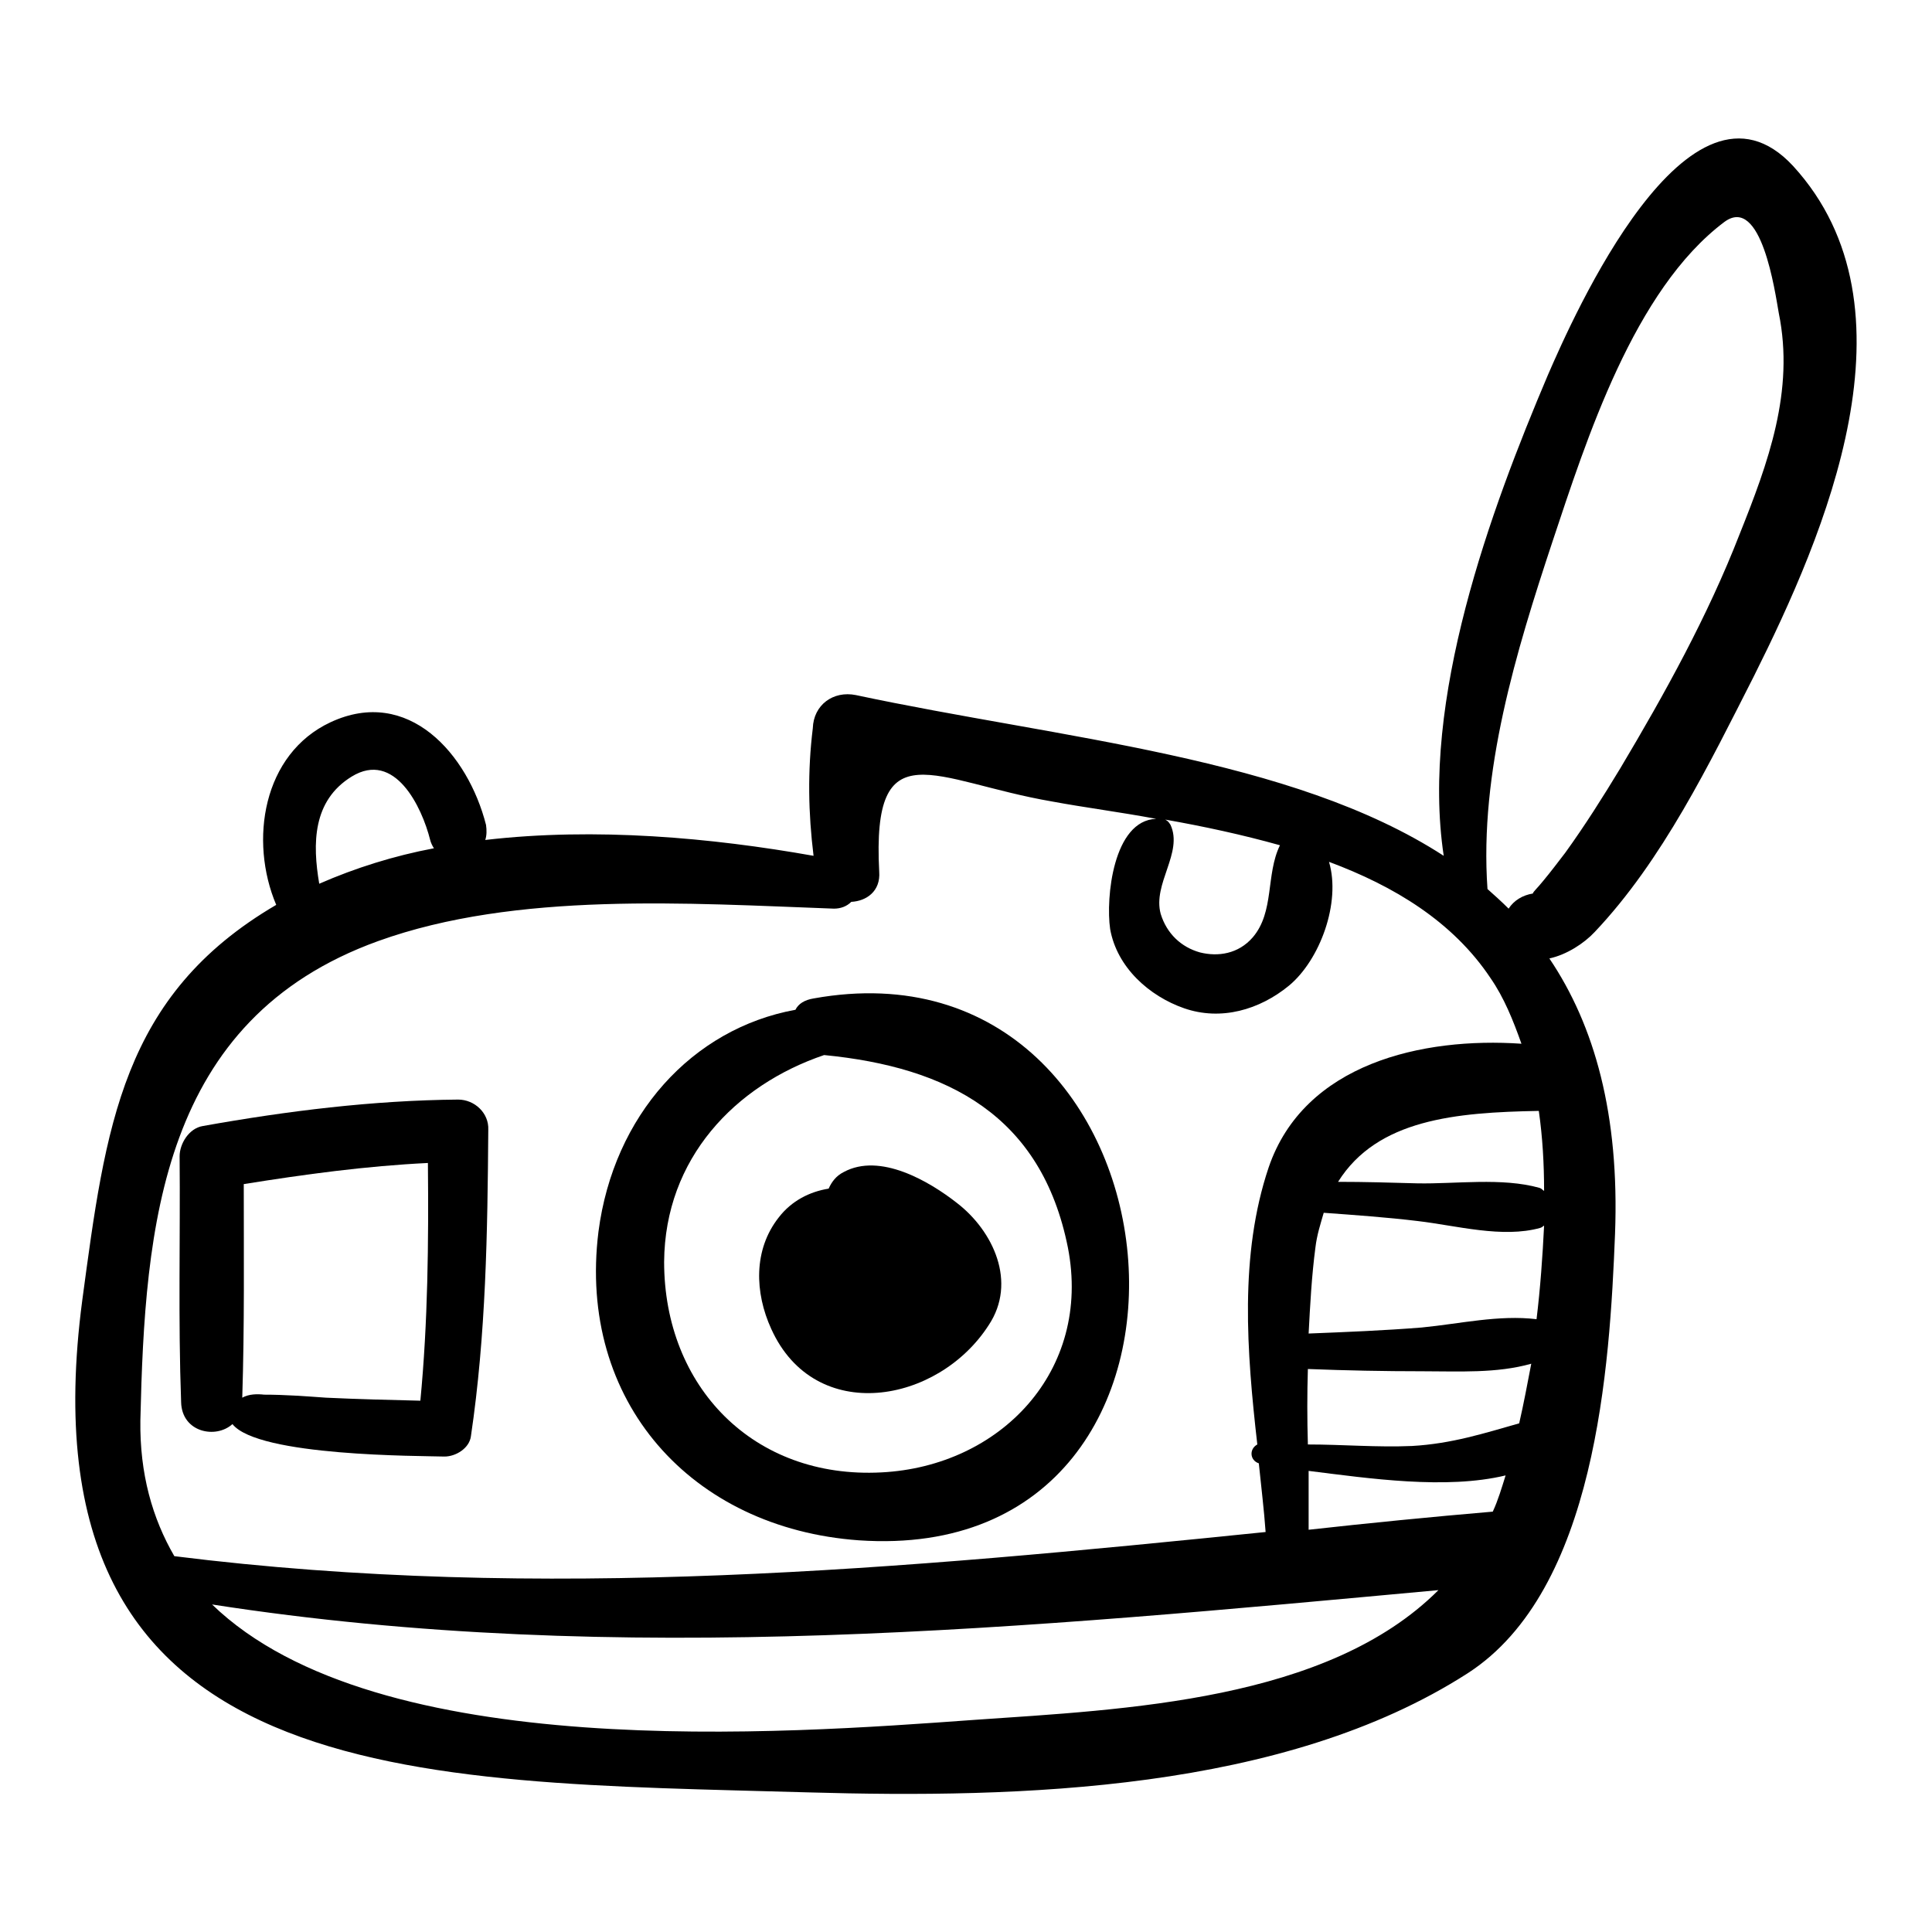 <?xml version="1.0" encoding="utf-8"?>
<!-- Svg Vector Icons : http://www.onlinewebfonts.com/icon -->
<!DOCTYPE svg PUBLIC "-//W3C//DTD SVG 1.1//EN" "http://www.w3.org/Graphics/SVG/1.1/DTD/svg11.dtd">
<svg version="1.1" xmlns="http://www.w3.org/2000/svg" xmlns:xlink="http://www.w3.org/1999/xlink" x="0px" y="0px" viewBox="0 0 256 256" enable-background="new 0 0 256 256" xml:space="preserve">
<g><g><g><g><path fill="#000000" d="M232.4,89.6c9.4-18.8,22.4-48.8,5.2-67.6c-13.8-14.9-29.2,20.1-32.5,27.7c-7.6,17.9-16.9,43.1-13.8,63.7c-20.2-13.1-50.7-15.5-77.9-21.3c-3-0.6-5.6,1.3-5.7,4.4c-0.7,5.7-0.6,11.2,0.1,16.9c-13.5-2.4-28.9-3.8-43.5-2.1c0.2-0.6,0.2-1.3,0.1-2C62,99.9,54.1,90.9,43.8,95.7c-9,4.2-10.8,15.7-7.2,24.2c-20.5,12-22.6,29.4-25.7,52.4c-8.6,65.2,44.3,63.7,96.2,65.2c27.9,0.8,63-0.1,87.4-15.8c17-11,18.8-40.6,19.5-58.2c0.6-15.8-2.7-27.6-8.7-36.5c2.3-0.5,4.6-2,6-3.5C220.3,114,226.5,101.2,232.4,89.6z M155.1,109.3c-0.2-0.3-0.3-0.5-0.7-0.7c5.1,0.9,10.2,2,15.2,3.4c-1.9,3.9-0.7,8.8-3.6,12.2c-1.9,2.2-4.6,2.6-7,2c-2.5-0.7-4.4-2.5-5.2-5.1C152.7,117.1,156.8,113,155.1,109.3z M46.6,102.9c5.7-3.5,9.3,4,10.4,8.4c0.1,0.4,0.3,0.8,0.5,1.1c-5.3,1-10.4,2.6-15.2,4.7C41.4,111.8,41.4,106.1,46.6,102.9z M23.1,206.2c-2.9-5-4.6-10.9-4.5-18c0.6-25.8,2.7-53.1,31.5-63.5c18.3-6.6,41.2-5,60.4-4.3c0.9,0,1.7-0.3,2.3-0.9c2-0.1,3.9-1.4,3.7-4c-1-19.1,7.2-12,22.9-9.3c4.3,0.8,9,1.4,13.8,2.3c-5.7,0.2-6.7,10.5-6.1,14.6c0.9,5.1,5.2,8.9,9.8,10.5c4.9,1.7,10,0.2,13.9-3c4.1-3.4,6.9-11,5.3-16.4c8.6,3.2,16.4,7.9,21.4,15.4c1.8,2.6,3,5.6,4.1,8.7c-13.1-0.9-28.8,2.6-33.5,16.4c-3.9,11.6-2.9,24.4-1.5,36.7c-1.1,0.6-1,2.1,0.2,2.5c0.3,3,0.7,6.2,0.9,9.1C119.6,207.9,71.8,212.3,23.1,206.2z M203.9,147.2c0.5,3.5,0.7,7,0.7,10.6c-0.2-0.1-0.3-0.3-0.6-0.4c-5-1.4-11.1-0.5-16.2-0.6c-3.5-0.1-7-0.2-10.5-0.2C182.5,148.3,192.9,147.4,203.9,147.2z M129,227.9c-25,1.8-79,5.9-100.9-15.3c54.1,8.4,108.1,3.1,162.5-1.9C175.9,225.4,149.2,226.5,129,227.9z M197.8,200.3c-8.2,0.7-16.3,1.5-24.4,2.4c0-2.5,0-5.2,0-7.8c8,1,18.2,2.5,26.1,0.6C199,197.1,198.5,198.8,197.8,200.3z M201.3,188.6c-4.6,1.3-8.9,2.7-14.2,3c-4.6,0.2-9.2-0.2-13.8-0.2c-0.1-3.4-0.1-6.7,0-10c5.1,0.2,10.1,0.3,15.2,0.3c4.8,0,9.8,0.3,14.4-1C202.4,183.3,201.9,186,201.3,188.6z M188.4,175.9c-5,0.4-10,0.6-15,0.8c0.2-3.8,0.4-7.6,0.9-11.4c0.2-1.7,0.7-3.2,1.1-4.6c4.1,0.3,8.4,0.6,12.5,1.1c5.1,0.6,11.2,2.3,16.2,0.9c0.3-0.1,0.3-0.2,0.5-0.3c-0.2,4.1-0.5,8.3-1,12.4C198.6,174.2,193.5,175.4,188.4,175.9z M204.5,116.7c-0.8,1-1.3,1.4-1.4,1.7c-1.3,0.2-2.5,0.9-3.2,2c-0.9-0.9-1.9-1.8-2.8-2.6c-1.1-15.5,3.8-31.5,8.6-46c4.5-13.5,10.8-33.4,22.8-42.4c4.9-3.6,6.7,9.3,7.2,12.1c2.1,10.3-1.4,19.8-5.2,29.3c-4.2,10.8-9.9,21.1-15.8,31c-2.3,3.8-4.7,7.6-7.3,11.2C206.4,114.3,205.5,115.5,204.5,116.7z"/><path fill="#000000" d="M107.8,132.3c-1.2,0.2-2,0.7-2.4,1.5c-13.7,2.5-24.1,14-26.1,29.4c-2.8,22.5,12.3,39.3,34.5,40.9C166.4,207.7,158.2,123.2,107.8,132.3z M116.8,195.1c-17,0.9-28.8-11.4-28.8-27.9c0.1-13.7,9.4-23.4,21.2-27.4c16.4,1.6,28.8,8,32.3,25.5C144.7,181.7,132.5,194.3,116.8,195.1z"/><path fill="#000000" d="M126.8,159.4c-3.7-2.9-10.2-6.7-15-4.1c-1,0.5-1.6,1.3-2,2.2c-2.5,0.4-4.9,1.6-6.6,3.8c-3.4,4.3-3.2,10-1,14.8c5.8,12.8,22.1,9.9,28.8-0.5C134.8,169.9,131.6,163.1,126.8,159.4z"/><path fill="#000000" d="M60.7,145.7c-11.3,0.1-22.6,1.5-33.8,3.5c-1.9,0.3-3.1,2.4-3.1,4c0.1,10.9-0.2,21.7,0.2,32.6c0.1,4,4.6,4.9,6.8,2.9c3.4,4.3,24.9,4.2,28.1,4.3c1.5,0,3.3-1.1,3.5-2.7c2-13.5,2.2-27,2.3-40.6C64.8,147.5,62.9,145.7,60.7,145.7z M35,184.8c-0.9-0.1-2-0.1-2.9,0.4c0.3-9.4,0.2-18.9,0.2-28.3c8.1-1.3,16.2-2.4,24.4-2.8c0.1,10.5,0,21.1-1,31.5c-4.1-0.1-8.3-0.2-12.5-0.4C40.4,185,37.7,184.8,35,184.8z"/></g></g><g></g><g></g><g></g><g></g><g></g><g></g><g></g><g></g><g></g><g></g><g></g><g></g><g></g><g></g><g></g></g></g>
</svg>